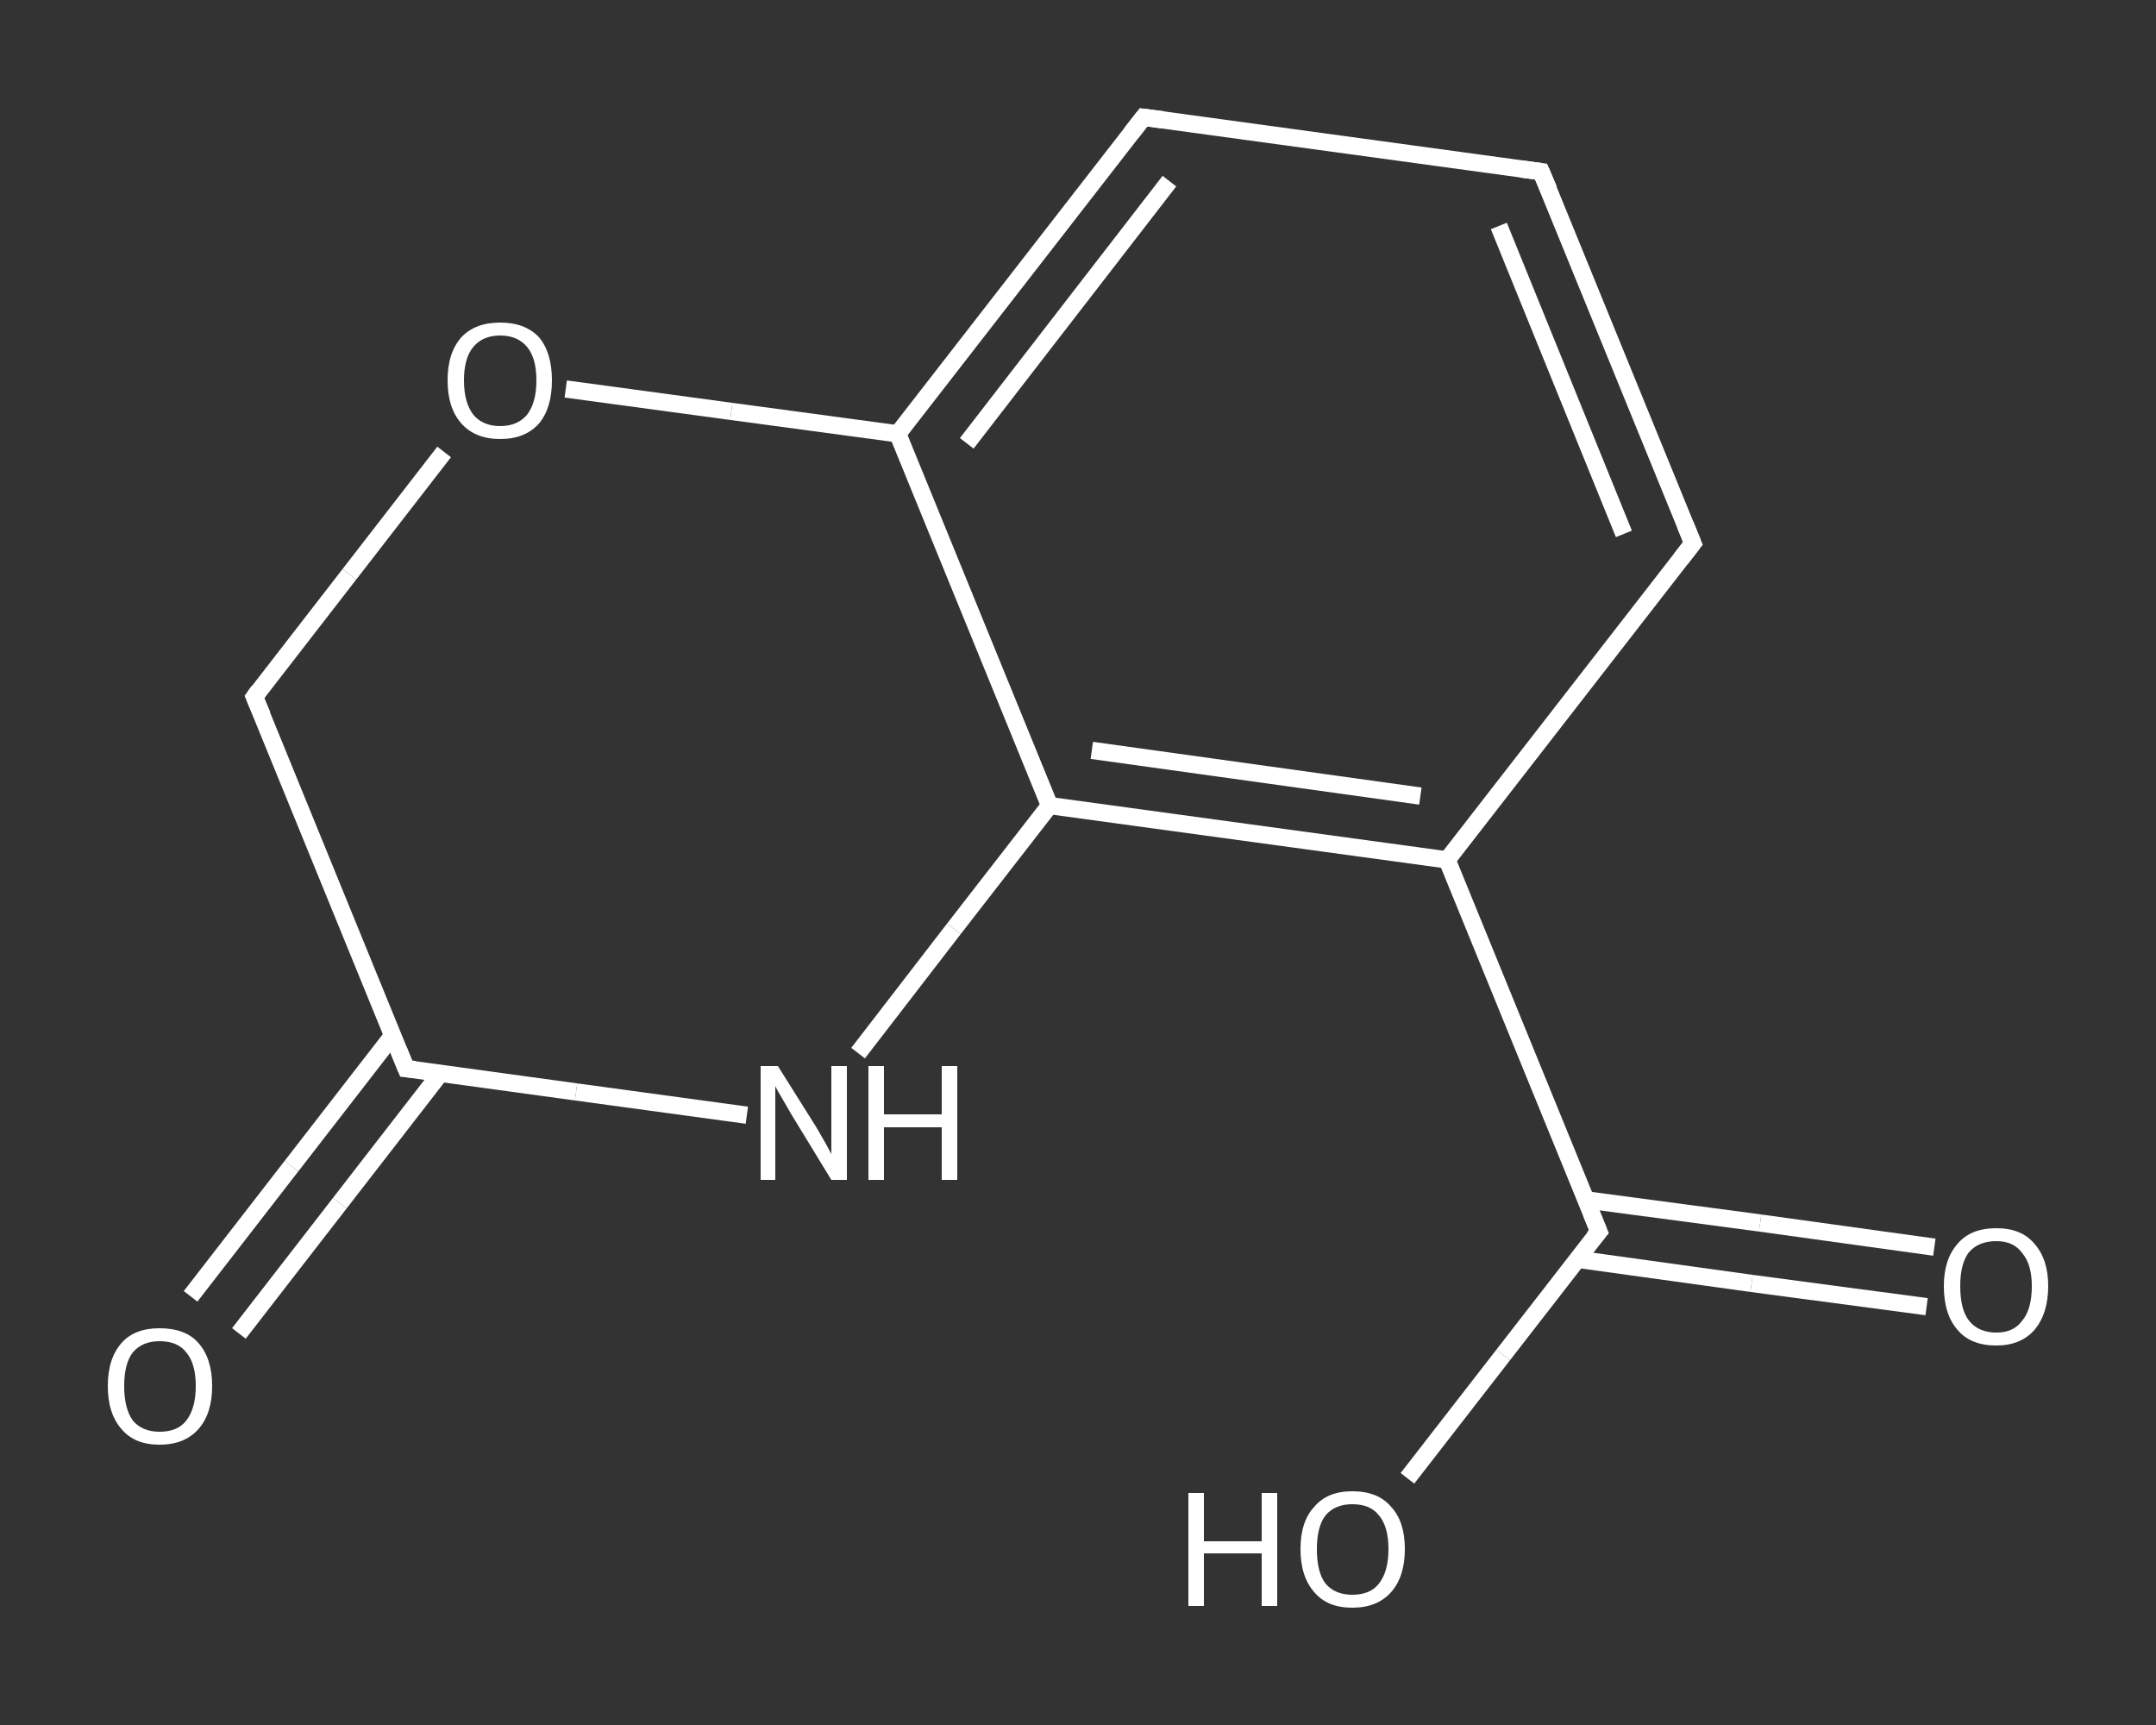 <?xml version='1.0' encoding='iso-8859-1'?>
<svg version='1.1' baseProfile='full'
              xmlns='http://www.w3.org/2000/svg'
                      xmlns:rdkit='http://www.rdkit.org/xml'
                      xmlns:xlink='http://www.w3.org/1999/xlink'
                  xml:space='preserve'
width='250px' height='200px' viewBox='0 0 250 200'>
<rect x="0" y="0" width="250" height="200" fill="#333333" stroke="none"/>
<!-- END OF HEADER -->
<rect style='opacity:1.0;fill:transparent;stroke:none' width='250.0' height='200.0' x='0.0' y='0.0'> </rect>
<path class='bond-0 atom-0 atom-1' d='M 22.1,150.3 L 33.8,135.2' style='fill:none;fill-rule:evenodd;stroke:#FFFFFF;stroke-width:2.0px;stroke-linecap:butt;stroke-linejoin:miter;stroke-opacity:1' />
<path class='bond-0 atom-0 atom-1' d='M 33.8,135.2 L 45.5,120.1' style='fill:none;fill-rule:evenodd;stroke:#FFFFFF;stroke-width:2.0px;stroke-linecap:butt;stroke-linejoin:miter;stroke-opacity:1' />
<path class='bond-0 atom-0 atom-1' d='M 27.7,154.6 L 39.4,139.5' style='fill:none;fill-rule:evenodd;stroke:#FFFFFF;stroke-width:2.0px;stroke-linecap:butt;stroke-linejoin:miter;stroke-opacity:1' />
<path class='bond-0 atom-0 atom-1' d='M 39.4,139.5 L 51.1,124.4' style='fill:none;fill-rule:evenodd;stroke:#FFFFFF;stroke-width:2.0px;stroke-linecap:butt;stroke-linejoin:miter;stroke-opacity:1' />
<path class='bond-1 atom-1 atom-2' d='M 47.1,123.9 L 29.5,80.8' style='fill:none;fill-rule:evenodd;stroke:#FFFFFF;stroke-width:2.0px;stroke-linecap:butt;stroke-linejoin:miter;stroke-opacity:1' />
<path class='bond-2 atom-2 atom-3' d='M 29.5,80.8 L 40.5,66.6' style='fill:none;fill-rule:evenodd;stroke:#FFFFFF;stroke-width:2.0px;stroke-linecap:butt;stroke-linejoin:miter;stroke-opacity:1' />
<path class='bond-2 atom-2 atom-3' d='M 40.5,66.6 L 51.5,52.4' style='fill:none;fill-rule:evenodd;stroke:#FFFFFF;stroke-width:2.0px;stroke-linecap:butt;stroke-linejoin:miter;stroke-opacity:1' />
<path class='bond-3 atom-3 atom-4' d='M 65.6,45.1 L 84.8,47.7' style='fill:none;fill-rule:evenodd;stroke:#FFFFFF;stroke-width:2.0px;stroke-linecap:butt;stroke-linejoin:miter;stroke-opacity:1' />
<path class='bond-3 atom-3 atom-4' d='M 84.8,47.7 L 104.1,50.3' style='fill:none;fill-rule:evenodd;stroke:#FFFFFF;stroke-width:2.0px;stroke-linecap:butt;stroke-linejoin:miter;stroke-opacity:1' />
<path class='bond-4 atom-4 atom-5' d='M 104.1,50.3 L 132.6,13.6' style='fill:none;fill-rule:evenodd;stroke:#FFFFFF;stroke-width:2.0px;stroke-linecap:butt;stroke-linejoin:miter;stroke-opacity:1' />
<path class='bond-4 atom-4 atom-5' d='M 112.1,51.4 L 135.6,21.0' style='fill:none;fill-rule:evenodd;stroke:#FFFFFF;stroke-width:2.0px;stroke-linecap:butt;stroke-linejoin:miter;stroke-opacity:1' />
<path class='bond-5 atom-5 atom-6' d='M 132.6,13.6 L 178.7,19.9' style='fill:none;fill-rule:evenodd;stroke:#FFFFFF;stroke-width:2.0px;stroke-linecap:butt;stroke-linejoin:miter;stroke-opacity:1' />
<path class='bond-6 atom-6 atom-7' d='M 178.7,19.9 L 196.3,63.0' style='fill:none;fill-rule:evenodd;stroke:#FFFFFF;stroke-width:2.0px;stroke-linecap:butt;stroke-linejoin:miter;stroke-opacity:1' />
<path class='bond-6 atom-6 atom-7' d='M 173.8,26.2 L 188.3,61.9' style='fill:none;fill-rule:evenodd;stroke:#FFFFFF;stroke-width:2.0px;stroke-linecap:butt;stroke-linejoin:miter;stroke-opacity:1' />
<path class='bond-7 atom-7 atom-8' d='M 196.3,63.0 L 167.8,99.7' style='fill:none;fill-rule:evenodd;stroke:#FFFFFF;stroke-width:2.0px;stroke-linecap:butt;stroke-linejoin:miter;stroke-opacity:1' />
<path class='bond-8 atom-8 atom-9' d='M 167.8,99.7 L 185.4,142.8' style='fill:none;fill-rule:evenodd;stroke:#FFFFFF;stroke-width:2.0px;stroke-linecap:butt;stroke-linejoin:miter;stroke-opacity:1' />
<path class='bond-9 atom-9 atom-10' d='M 182.9,146.0 L 203.1,148.8' style='fill:none;fill-rule:evenodd;stroke:#FFFFFF;stroke-width:2.0px;stroke-linecap:butt;stroke-linejoin:miter;stroke-opacity:1' />
<path class='bond-9 atom-9 atom-10' d='M 203.1,148.8 L 223.4,151.5' style='fill:none;fill-rule:evenodd;stroke:#FFFFFF;stroke-width:2.0px;stroke-linecap:butt;stroke-linejoin:miter;stroke-opacity:1' />
<path class='bond-9 atom-9 atom-10' d='M 183.8,139.1 L 204.1,141.8' style='fill:none;fill-rule:evenodd;stroke:#FFFFFF;stroke-width:2.0px;stroke-linecap:butt;stroke-linejoin:miter;stroke-opacity:1' />
<path class='bond-9 atom-9 atom-10' d='M 204.1,141.8 L 224.3,144.6' style='fill:none;fill-rule:evenodd;stroke:#FFFFFF;stroke-width:2.0px;stroke-linecap:butt;stroke-linejoin:miter;stroke-opacity:1' />
<path class='bond-10 atom-9 atom-11' d='M 185.4,142.8 L 174.3,157.1' style='fill:none;fill-rule:evenodd;stroke:#FFFFFF;stroke-width:2.0px;stroke-linecap:butt;stroke-linejoin:miter;stroke-opacity:1' />
<path class='bond-10 atom-9 atom-11' d='M 174.3,157.1 L 163.2,171.4' style='fill:none;fill-rule:evenodd;stroke:#FFFFFF;stroke-width:2.0px;stroke-linecap:butt;stroke-linejoin:miter;stroke-opacity:1' />
<path class='bond-11 atom-8 atom-12' d='M 167.8,99.7 L 121.7,93.4' style='fill:none;fill-rule:evenodd;stroke:#FFFFFF;stroke-width:2.0px;stroke-linecap:butt;stroke-linejoin:miter;stroke-opacity:1' />
<path class='bond-11 atom-8 atom-12' d='M 164.7,92.3 L 126.6,87.0' style='fill:none;fill-rule:evenodd;stroke:#FFFFFF;stroke-width:2.0px;stroke-linecap:butt;stroke-linejoin:miter;stroke-opacity:1' />
<path class='bond-12 atom-12 atom-13' d='M 121.7,93.4 L 110.6,107.7' style='fill:none;fill-rule:evenodd;stroke:#FFFFFF;stroke-width:2.0px;stroke-linecap:butt;stroke-linejoin:miter;stroke-opacity:1' />
<path class='bond-12 atom-12 atom-13' d='M 110.6,107.7 L 99.5,122.1' style='fill:none;fill-rule:evenodd;stroke:#FFFFFF;stroke-width:2.0px;stroke-linecap:butt;stroke-linejoin:miter;stroke-opacity:1' />
<path class='bond-13 atom-13 atom-1' d='M 86.6,129.3 L 66.8,126.6' style='fill:none;fill-rule:evenodd;stroke:#FFFFFF;stroke-width:2.0px;stroke-linecap:butt;stroke-linejoin:miter;stroke-opacity:1' />
<path class='bond-13 atom-13 atom-1' d='M 66.8,126.6 L 47.1,123.9' style='fill:none;fill-rule:evenodd;stroke:#FFFFFF;stroke-width:2.0px;stroke-linecap:butt;stroke-linejoin:miter;stroke-opacity:1' />
<path class='bond-14 atom-12 atom-4' d='M 121.7,93.4 L 104.1,50.3' style='fill:none;fill-rule:evenodd;stroke:#FFFFFF;stroke-width:2.0px;stroke-linecap:butt;stroke-linejoin:miter;stroke-opacity:1' />
<path d='M 46.2,121.7 L 47.1,123.9 L 48.1,124.0' style='fill:none;stroke:#FFFFFF;stroke-width:2.0px;stroke-linecap:butt;stroke-linejoin:miter;stroke-opacity:1;' />
<path d='M 30.4,82.9 L 29.5,80.8 L 30.0,80.1' style='fill:none;stroke:#FFFFFF;stroke-width:2.0px;stroke-linecap:butt;stroke-linejoin:miter;stroke-opacity:1;' />
<path d='M 131.2,15.4 L 132.6,13.6 L 134.9,13.9' style='fill:none;stroke:#FFFFFF;stroke-width:2.0px;stroke-linecap:butt;stroke-linejoin:miter;stroke-opacity:1;' />
<path d='M 176.4,19.6 L 178.7,19.9 L 179.6,22.0' style='fill:none;stroke:#FFFFFF;stroke-width:2.0px;stroke-linecap:butt;stroke-linejoin:miter;stroke-opacity:1;' />
<path d='M 195.4,60.8 L 196.3,63.0 L 194.9,64.8' style='fill:none;stroke:#FFFFFF;stroke-width:2.0px;stroke-linecap:butt;stroke-linejoin:miter;stroke-opacity:1;' />
<path d='M 184.5,140.6 L 185.4,142.8 L 184.8,143.5' style='fill:none;stroke:#FFFFFF;stroke-width:2.0px;stroke-linecap:butt;stroke-linejoin:miter;stroke-opacity:1;' />
<path class='atom-0' d='M 12.5 160.7
Q 12.5 157.5, 14.1 155.7
Q 15.6 154.0, 18.5 154.0
Q 21.5 154.0, 23.0 155.7
Q 24.6 157.5, 24.6 160.7
Q 24.6 163.9, 23.0 165.7
Q 21.4 167.5, 18.5 167.5
Q 15.6 167.5, 14.1 165.7
Q 12.5 163.9, 12.5 160.7
M 18.5 166.0
Q 20.6 166.0, 21.6 164.7
Q 22.7 163.3, 22.7 160.7
Q 22.7 158.1, 21.6 156.8
Q 20.6 155.5, 18.5 155.5
Q 16.5 155.5, 15.4 156.8
Q 14.4 158.1, 14.4 160.7
Q 14.4 163.3, 15.4 164.7
Q 16.5 166.0, 18.5 166.0
' fill='#FFFFFF'/>
<path class='atom-3' d='M 51.9 44.1
Q 51.9 40.9, 53.5 39.1
Q 55.1 37.4, 58.0 37.4
Q 60.9 37.4, 62.5 39.1
Q 64.0 40.9, 64.0 44.1
Q 64.0 47.3, 62.5 49.1
Q 60.9 50.9, 58.0 50.9
Q 55.1 50.9, 53.5 49.1
Q 51.9 47.3, 51.9 44.1
M 58.0 49.4
Q 60.0 49.4, 61.1 48.1
Q 62.2 46.7, 62.2 44.1
Q 62.2 41.5, 61.1 40.2
Q 60.0 38.9, 58.0 38.9
Q 56.0 38.9, 54.9 40.2
Q 53.8 41.5, 53.8 44.1
Q 53.8 46.7, 54.9 48.1
Q 56.0 49.4, 58.0 49.4
' fill='#FFFFFF'/>
<path class='atom-10' d='M 225.4 149.1
Q 225.4 146.0, 227.0 144.2
Q 228.5 142.4, 231.5 142.4
Q 234.4 142.4, 235.9 144.2
Q 237.5 146.0, 237.5 149.1
Q 237.5 152.3, 235.9 154.2
Q 234.3 156.0, 231.5 156.0
Q 228.5 156.0, 227.0 154.2
Q 225.4 152.4, 225.4 149.1
M 231.5 154.5
Q 233.5 154.5, 234.5 153.1
Q 235.6 151.8, 235.6 149.1
Q 235.6 146.6, 234.5 145.3
Q 233.5 143.9, 231.5 143.9
Q 229.4 143.9, 228.3 145.2
Q 227.3 146.5, 227.3 149.1
Q 227.3 151.8, 228.3 153.1
Q 229.4 154.5, 231.5 154.5
' fill='#FFFFFF'/>
<path class='atom-11' d='M 137.8 173.1
L 139.6 173.1
L 139.6 178.7
L 146.3 178.7
L 146.3 173.1
L 148.1 173.1
L 148.1 186.2
L 146.3 186.2
L 146.3 180.1
L 139.6 180.1
L 139.6 186.2
L 137.8 186.2
L 137.8 173.1
' fill='#FFFFFF'/>
<path class='atom-11' d='M 150.8 179.6
Q 150.8 176.4, 152.4 174.7
Q 153.9 172.9, 156.8 172.9
Q 159.8 172.9, 161.3 174.7
Q 162.9 176.4, 162.9 179.6
Q 162.9 182.8, 161.3 184.6
Q 159.7 186.4, 156.8 186.4
Q 153.9 186.4, 152.4 184.6
Q 150.8 182.8, 150.8 179.6
M 156.8 184.9
Q 158.9 184.9, 159.9 183.6
Q 161.0 182.2, 161.0 179.6
Q 161.0 177.0, 159.9 175.7
Q 158.9 174.4, 156.8 174.4
Q 154.8 174.4, 153.7 175.7
Q 152.7 177.0, 152.7 179.6
Q 152.7 182.3, 153.7 183.6
Q 154.8 184.9, 156.8 184.9
' fill='#FFFFFF'/>
<path class='atom-13' d='M 90.2 123.6
L 94.6 130.6
Q 95.0 131.3, 95.7 132.5
Q 96.4 133.8, 96.4 133.8
L 96.4 123.6
L 98.2 123.6
L 98.2 136.8
L 96.4 136.8
L 91.7 129.1
Q 91.2 128.2, 90.6 127.2
Q 90.0 126.2, 89.9 125.9
L 89.9 136.8
L 88.2 136.8
L 88.2 123.6
L 90.2 123.6
' fill='#FFFFFF'/>
<path class='atom-13' d='M 100.7 123.6
L 102.5 123.6
L 102.5 129.2
L 109.2 129.2
L 109.2 123.6
L 111.0 123.6
L 111.0 136.8
L 109.2 136.8
L 109.2 130.7
L 102.5 130.7
L 102.5 136.8
L 100.7 136.8
L 100.7 123.6
' fill='#FFFFFF'/>
</svg>
